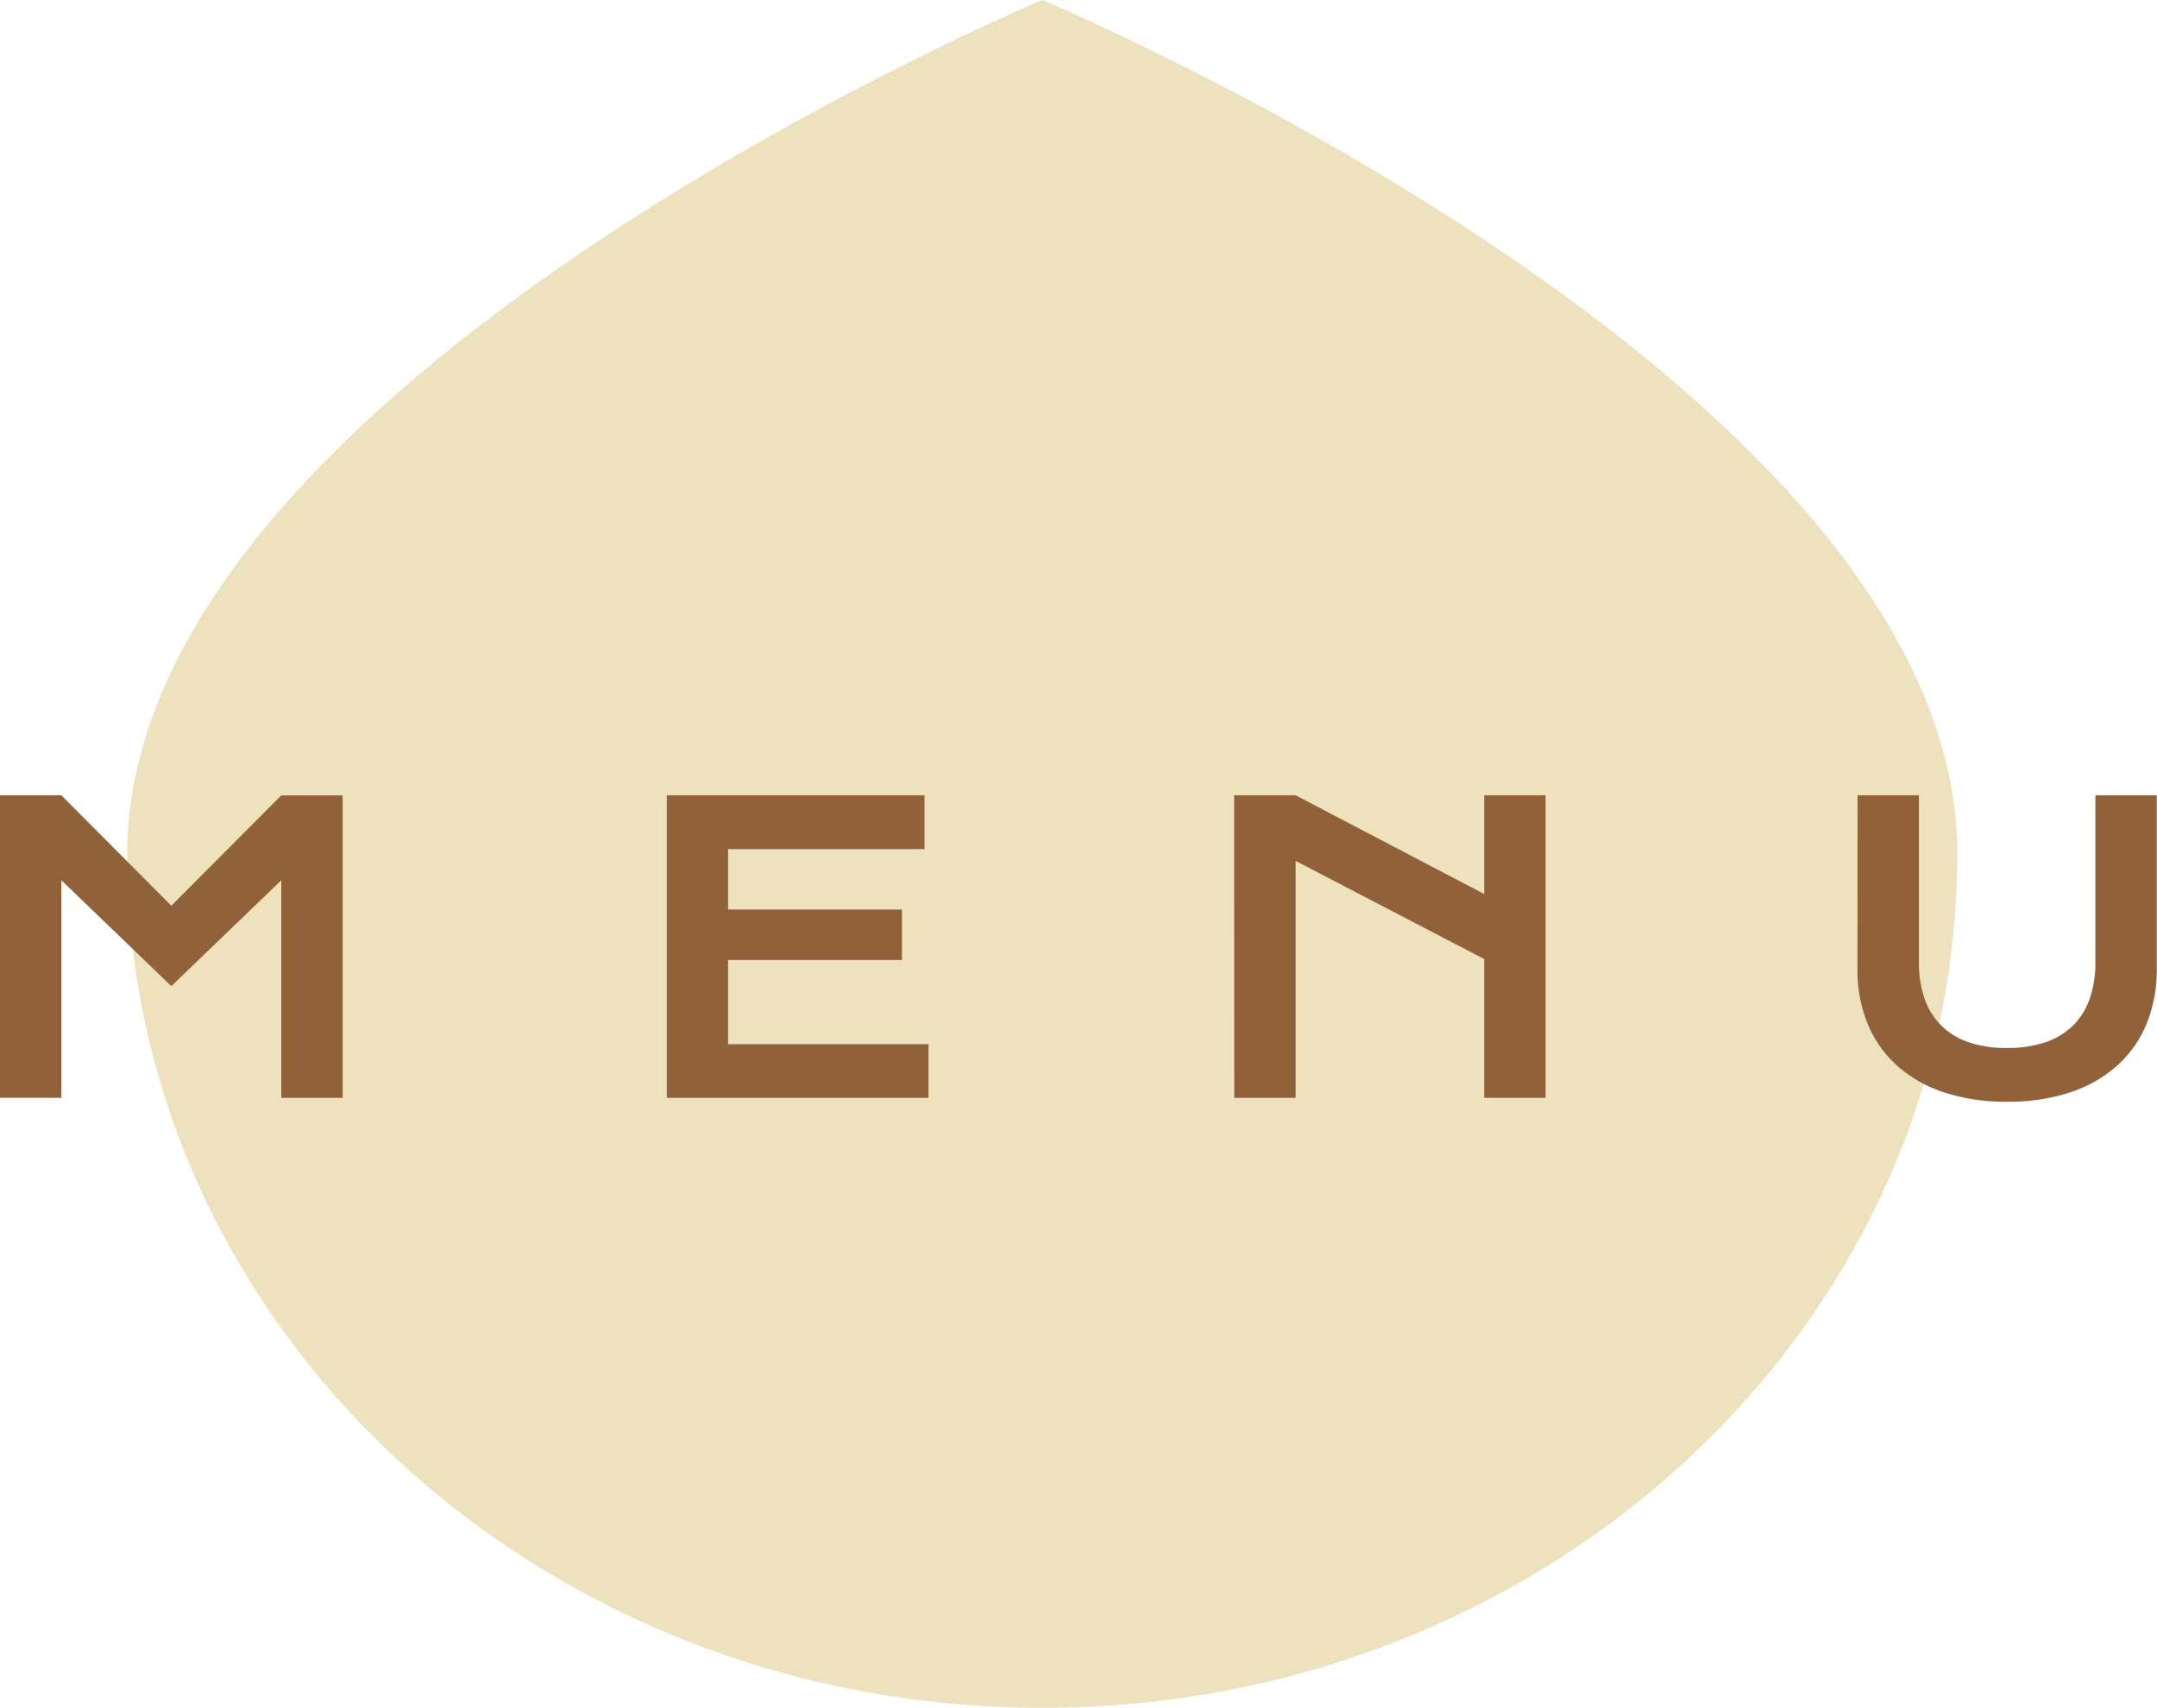 <svg xmlns="http://www.w3.org/2000/svg" width="70.715" height="56" viewBox="0 0 70.715 56"><g transform="translate(-1.83 -3850.925)"><path d="M30,0S60,12.536,60,28,46.569,56,30,56,0,43.464,0,28,30,0,30,0Z" transform="translate(6 3850.925)" fill="#ede1be"/><path d="M-35.17-9.921h2.012L-29.553-6.3l3.605-3.618h2.012V0h-2.012V-7.135l-3.605,3.472-3.605-3.472V0H-35.17Zm21.86,0h8.449v1.765H-11.3v1.98h5.7V-4.52h-5.7v2.761h6.57V0H-13.31Zm18.6,0H7.306l6.183,3.237V-9.921H15.5V0H13.488V-4.551L7.306-7.77V0H5.293Zm20.438,0h2.012v5.465a3.6,3.6,0,0,0,.184,1.2,2.3,2.3,0,0,0,.549.885,2.363,2.363,0,0,0,.9.549,3.833,3.833,0,0,0,1.257.187,3.84,3.84,0,0,0,1.254-.187,2.36,2.36,0,0,0,.908-.549,2.3,2.3,0,0,0,.549-.885,3.6,3.6,0,0,0,.184-1.2V-9.921h2.012v5.707a4.617,4.617,0,0,1-.33,1.777,3.774,3.774,0,0,1-.958,1.371,4.339,4.339,0,0,1-1.539.882,6.419,6.419,0,0,1-2.079.311,6.419,6.419,0,0,1-2.079-.311,4.339,4.339,0,0,1-1.539-.882,3.774,3.774,0,0,1-.958-1.371,4.617,4.617,0,0,1-.33-1.777Z" transform="translate(37 3886.924)" fill="#91623a"/></g></svg>